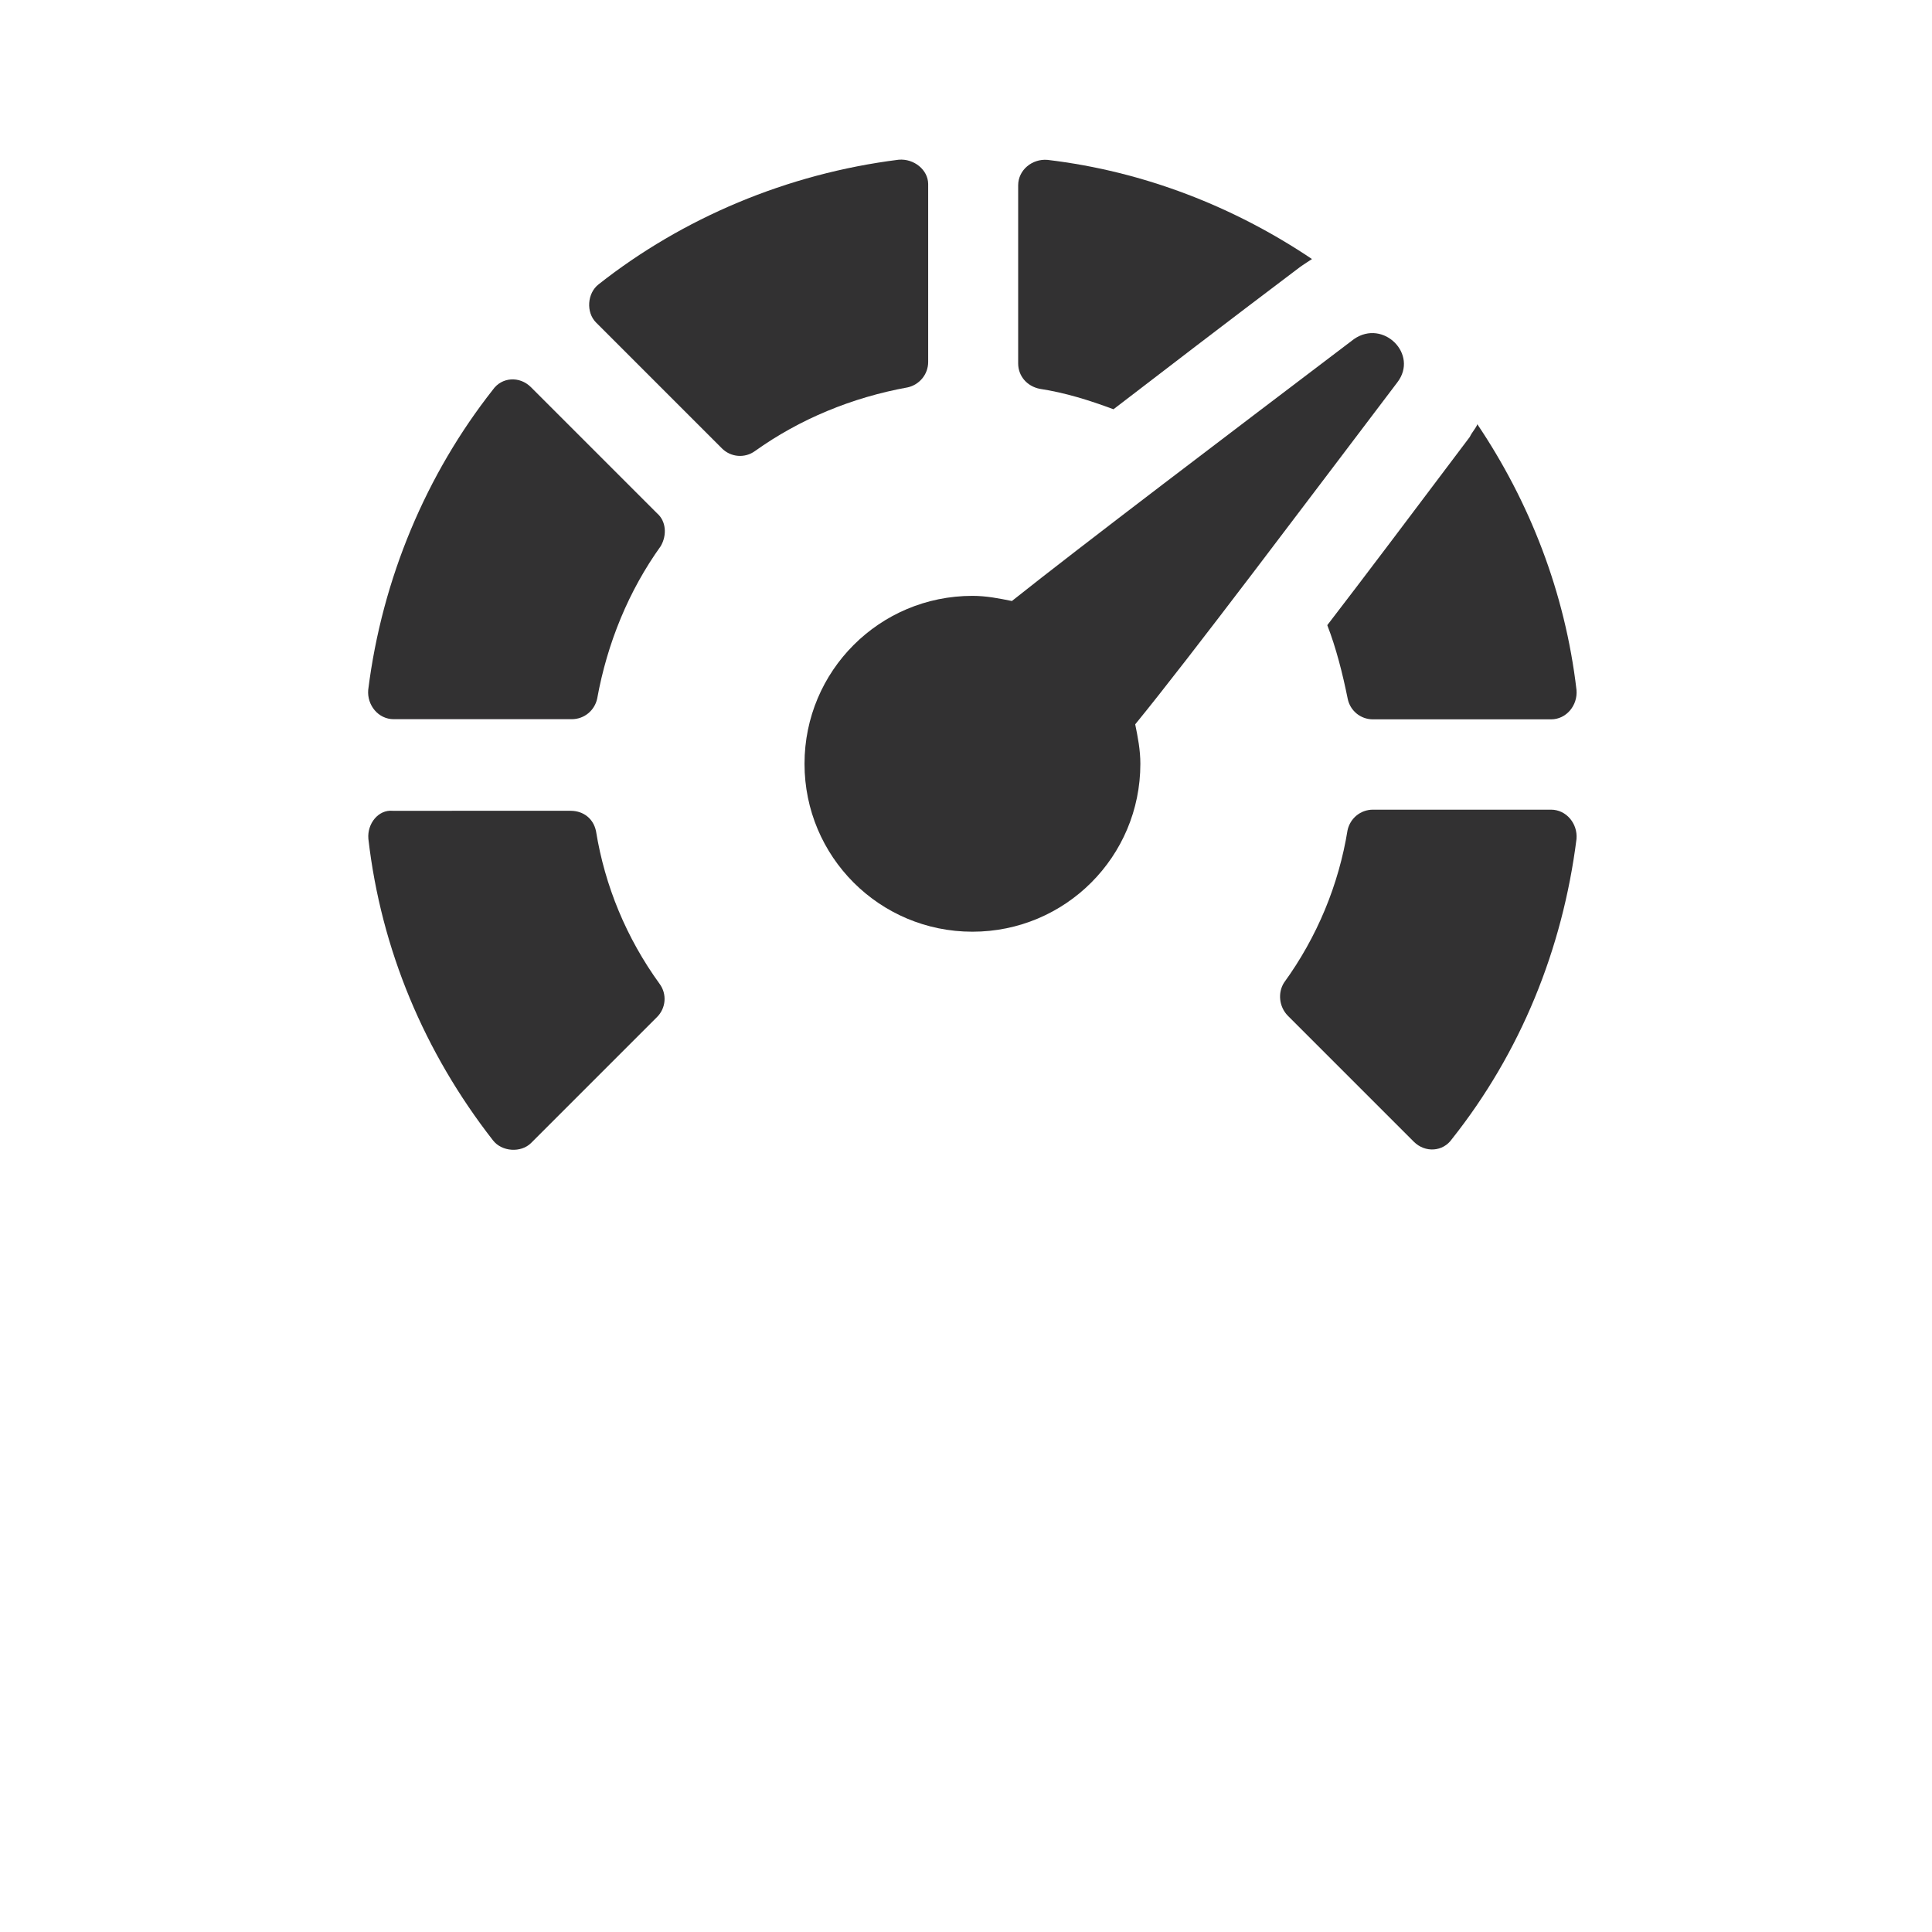 <?xml version="1.0" encoding="utf-8"?>
<!-- Generator: Adobe Illustrator 27.9.0, SVG Export Plug-In . SVG Version: 6.00 Build 0)  -->
<svg version="1.1" id="Layer_1" xmlns="http://www.w3.org/2000/svg" xmlns:xlink="http://www.w3.org/1999/xlink" x="0px" y="0px"
	 viewBox="0 0 1200 1200" style="enable-background:new 0 0 1200 1200;" xml:space="preserve">
<style type="text/css">
	.st0{fill:#323132;}
</style>
<g>
	<path class="st0" d="M408.1,318.8l-78.3-78.3c-7.1-7.1-18.2-6.3-23.7,1.6c-41.1,52.2-68.7,116.9-77.4,186.4
		c-0.8,9.5,6.3,18.2,15.8,18.2h110.6c7.9,0,14.2-5.5,15.8-12.7c6.3-34.8,19.7-67.2,39.5-94.8C414.4,332.3,413.7,323.6,408.1,318.8z"
		/>
	<path class="st0" d="M228.8,521c7.9,68.7,34.8,132.7,77.4,187.3c5.5,7.1,17.4,7.9,23.7,1.6l78.2-78.2c5.5-5.5,6.3-14.2,1.6-20.6
		c-20.6-28.4-34-60.8-39.5-94.8c-1.6-7.9-7.9-12.7-15.8-12.7H243.8C235.1,502.8,228,511.5,228.8,521z"/>
	<path class="st0" d="M558.2,99.2c-69.5,8.7-134.3,36.3-186.4,77.4c-7.1,5.5-7.9,17.4-1.6,23.7l78.2,78.2c5.5,5.5,14.2,6.3,20.6,1.6
		c27.6-19.7,60-33.2,94.8-39.5c7.1-1.6,12.7-7.9,12.7-15.8V114.2C576.4,105.5,567.7,98.4,558.2,99.2z"/>
	<path class="st0" d="M807.8,165.6c2.4-1.6,4.7-3.2,7.1-4.7c-48.2-32.4-104.3-54.5-164.3-61.6c-9.5-0.8-18.2,6.3-18.2,15.8v110.6
		c0,7.9,5.5,14.2,13.4,15.8c15.8,2.4,30.8,7.1,45.8,12.7C721.7,231.1,759.7,201.9,807.8,165.6z"/>
	<path class="st0" d="M799.9,630.9l78.2,78.2c7.1,7.1,18.2,6.3,23.7-1.6c42.6-53.7,68.7-117.7,77.4-186.4
		c0.8-9.5-6.3-18.2-15.8-18.2H852.8c-7.9,0-14.2,5.5-15.8,12.7c-5.5,34-18.9,66.4-39.5,94.8C793.6,616.6,794.4,625.3,799.9,630.9z"
		/>
	<path class="st0" d="M852.8,446.8h110.6c9.5,0,16.6-8.7,15.8-18.2c-7.1-60.9-29.2-116.9-61.6-165.1c-0.8,2.4-3.2,4.7-4.7,7.9
		c-36.3,48.2-64.8,86.1-88.5,116.9c5.5,14.2,9.5,30,12.7,45.8C838.6,441.3,844.9,446.8,852.8,446.8z"/>
	<path class="st0" d="M867.9,237.5c13.4-17.4-8.7-39.5-26.9-26.9C766,267.5,671.2,339.3,628.5,373.3c-7.9-1.6-15.8-3.2-24.5-3.2
		c-57.7,0-104.3,46.6-104.3,104.3S546.3,578.7,604,578.7s104.3-46.6,104.3-104.3c0-8.7-1.6-16.6-3.2-24.5
		C739.9,407.3,811,312.5,867.9,237.5z"/>
</g>
</svg>
